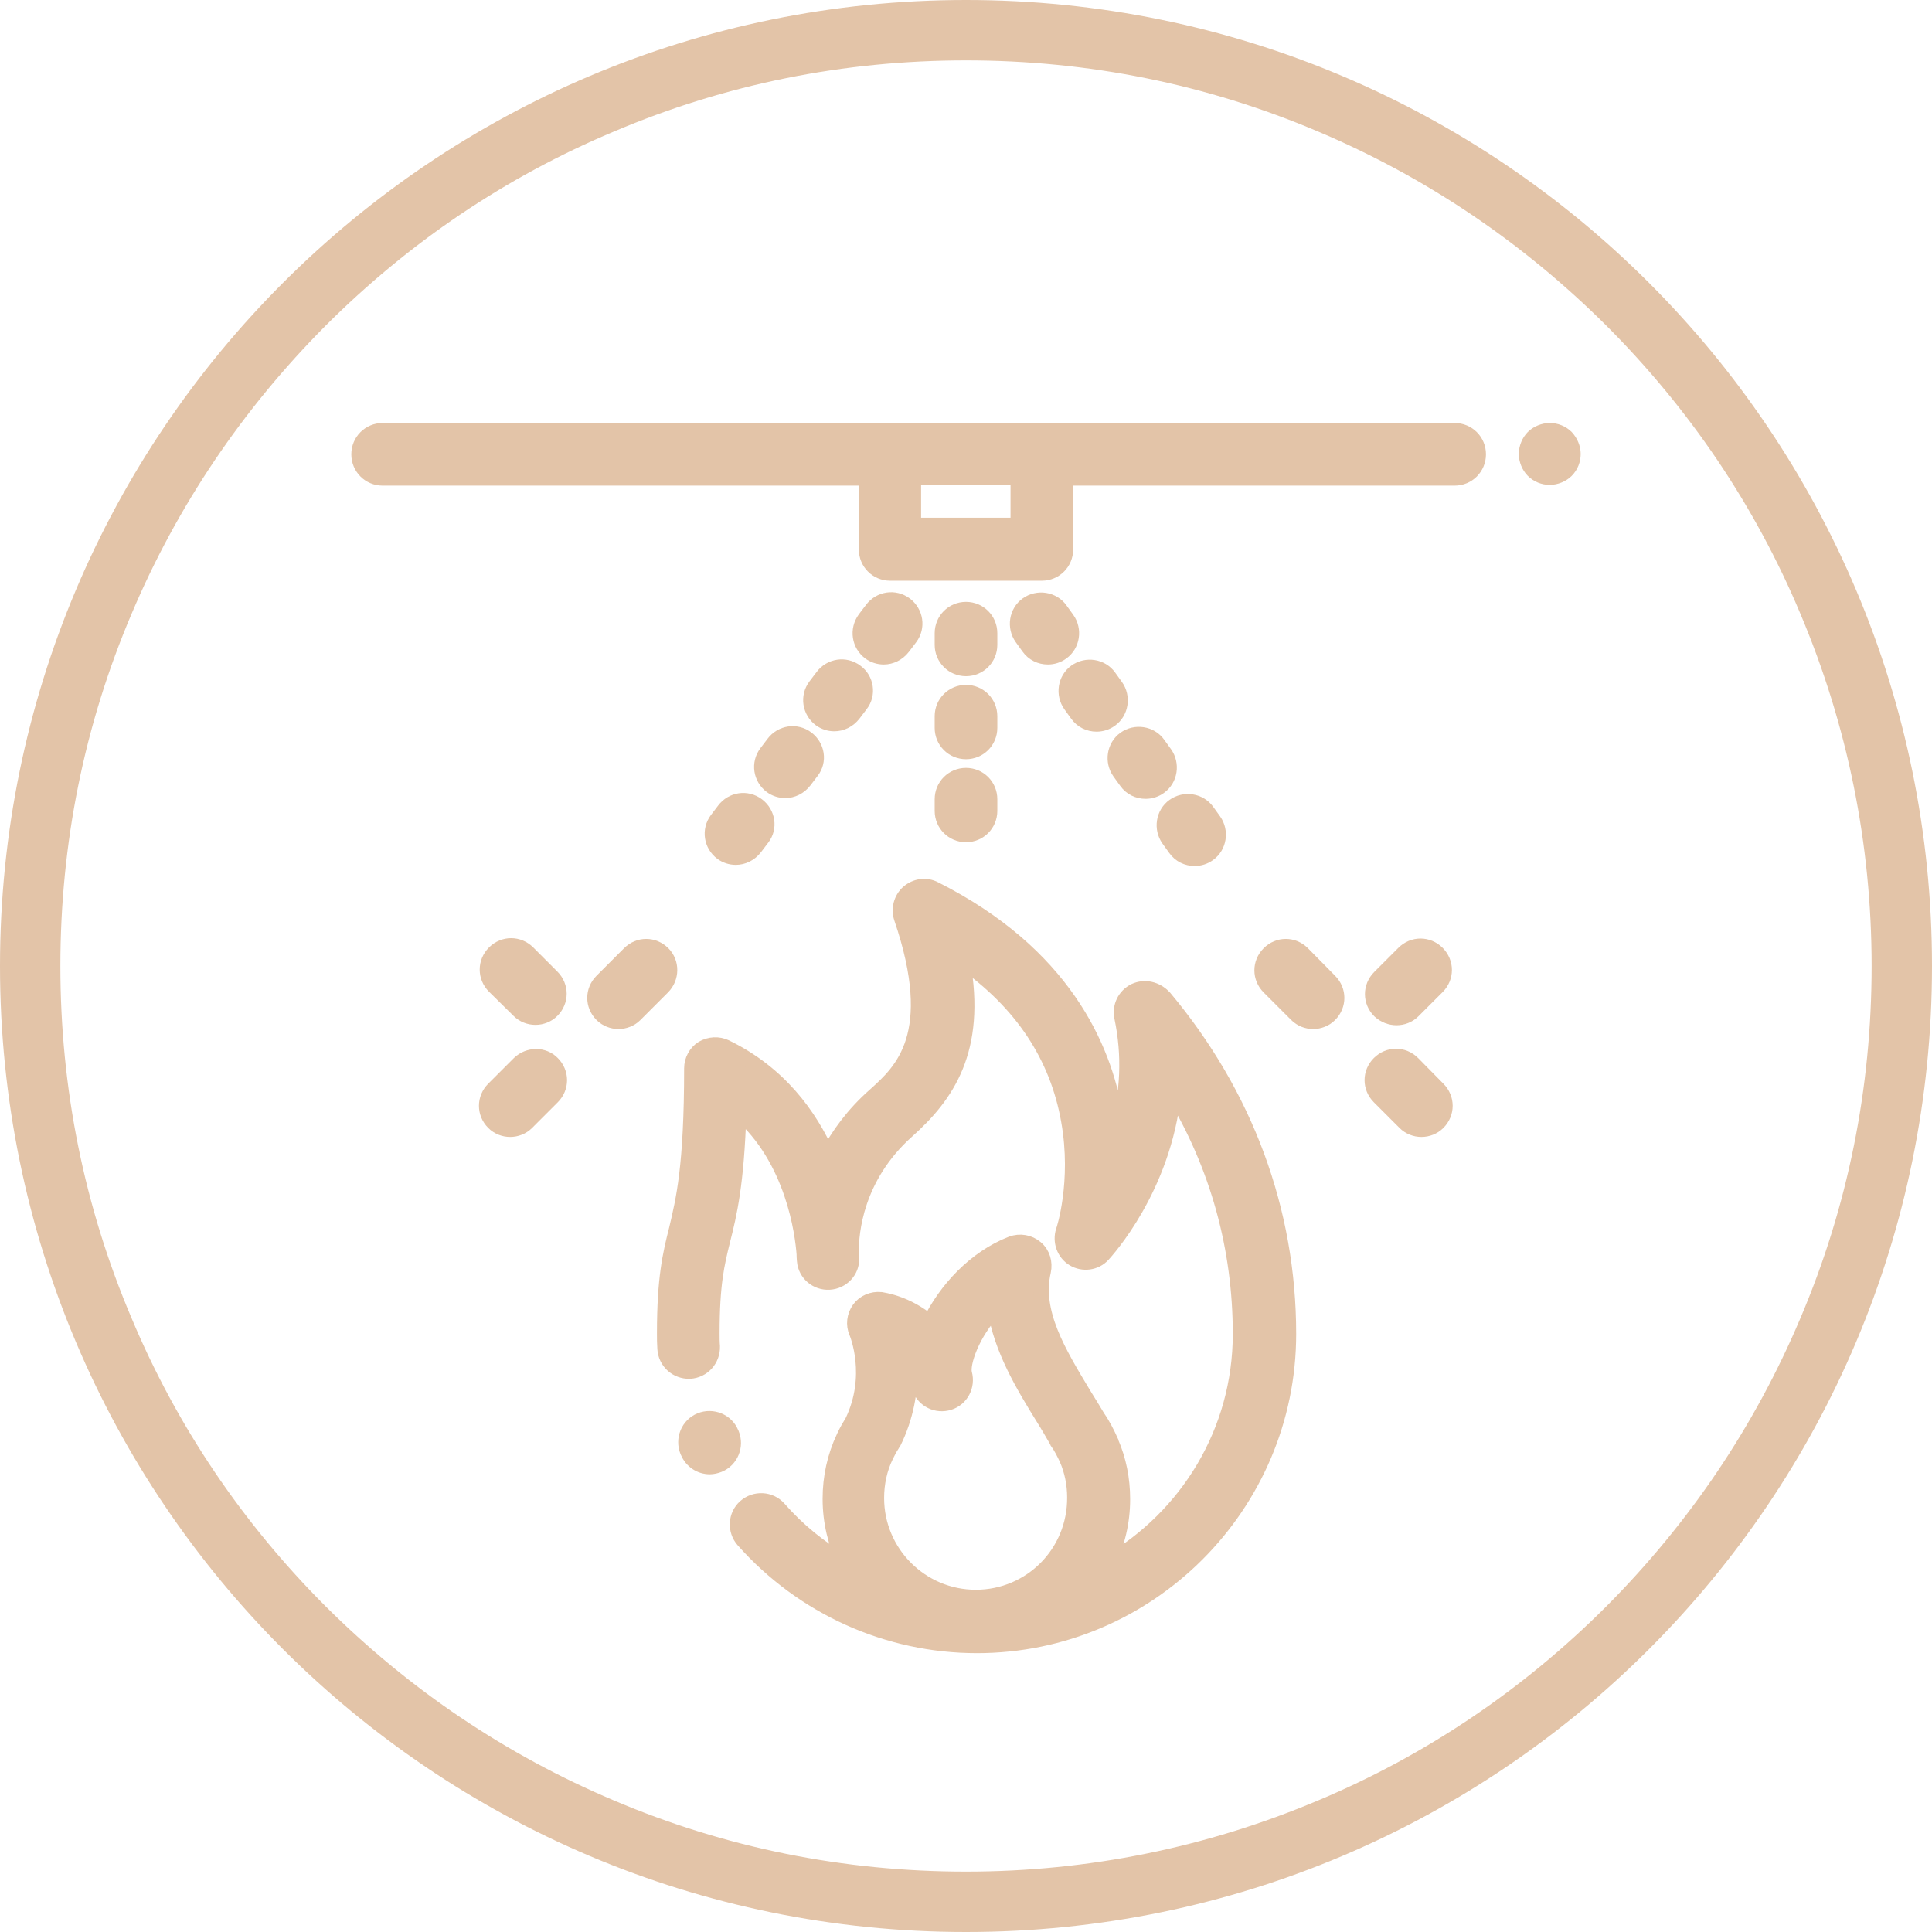 <?xml version="1.0" encoding="UTF-8"?> <!-- Generator: Adobe Illustrator 23.0.1, SVG Export Plug-In . SVG Version: 6.00 Build 0) --> <svg xmlns="http://www.w3.org/2000/svg" xmlns:xlink="http://www.w3.org/1999/xlink" id="Слой_1" x="0px" y="0px" viewBox="0 0 512 512" style="enable-background:new 0 0 512 512;" xml:space="preserve"> <style type="text/css"> .st0{fill:#E3C4A8;} .st1{fill:#E3C4A8;stroke:#E3C4A8;stroke-width:4;stroke-miterlimit:10;} </style> <g> <path class="st0" d="M256,16c32.4,0,63.8,6.3,93.4,18.9c28.6,12.1,54.2,29.4,76.3,51.4c22,22,39.4,47.7,51.4,76.3 c12.5,29.6,18.9,61,18.9,93.4s-6.3,63.8-18.9,93.4c-12.1,28.6-29.4,54.2-51.4,76.3c-22,22-47.7,39.4-76.3,51.4 c-29.6,12.5-61,18.9-93.4,18.9s-63.8-6.3-93.4-18.9c-28.6-12.1-54.2-29.4-76.3-51.4c-22-22-39.4-47.7-51.4-76.3 C22.3,319.8,16,288.4,16,256s6.3-63.8,18.9-93.4c12.1-28.6,29.4-54.2,51.4-76.3c22-22,47.7-39.4,76.3-51.4 C192.2,22.3,223.6,16,256,16 M256,0C114.6,0,0,114.6,0,256s114.6,256,256,256s256-114.6,256-256S397.4,0,256,0L256,0z"></path> </g> <g> <path class="st1" d="M415.1,115.9c-1.2-1.2-2.8-1.8-4.4-1.8s-3.3,0.7-4.4,1.8s-1.8,2.8-1.8,4.4s0.7,3.3,1.8,4.4 c1.2,1.2,2.8,1.8,4.4,1.8s3.3-0.7,4.4-1.8c1.2-1.2,1.8-2.8,1.8-4.4S416.2,117.1,415.1,115.9z"></path> <path class="st1" d="M385.5,114.1H101.4c-3.5,0-6.3,2.8-6.3,6.3c0,3.5,2.8,6.3,6.3,6.3h128.2v18.9c0,3.5,2.8,6.3,6.3,6.3h40.2 c3.5,0,6.3-2.8,6.3-6.3v-18.9h103.1c3.5,0,6.3-2.8,6.3-6.3C391.8,116.9,389,114.1,385.5,114.1z M269.8,139.2h-27.7v-12.6h27.7 V139.2z"></path> <path class="st1" d="M193.8,379.8c-1.3-3.2-5-4.7-8.2-3.4c-3.2,1.3-4.7,5-3.4,8.2l0.1,0.2c1,2.4,3.3,3.9,5.8,3.9 c0.8,0,1.6-0.2,2.4-0.5c3.2-1.3,4.7-5,3.4-8.2L193.8,379.8z"></path> <path class="st1" d="M300.7,262.6c-2.6,1.3-4,4.1-3.4,7c2.1,10,1.7,20.1-1.2,29.9c-0.2-1.4-0.4-2.8-0.6-4.3 c-3-17.7-13.7-42.4-47.8-59.6c-2.3-1.2-5-0.8-7,0.9c-1.9,1.7-2.6,4.4-1.8,6.8c10.6,31.1,0,40.6-7,46.9c-5.8,5.1-9.8,10.7-12.6,16 c-4.7-10.6-12.8-21.8-27-28.7c-1.9-0.9-4.2-0.8-6.1,0.3c-1.8,1.1-2.9,3.2-2.9,5.3c0,26.3-2.2,34.9-4,42.6c-1.7,6.7-3.2,13-3.2,27.6 c0,1.4,0,2.7,0.1,4.1c0.2,3.5,3.1,6.1,6.6,6c3.5-0.2,6.1-3.1,6-6.6c-0.1-1.1-0.1-2.3-0.1-3.5c0-13.1,1.3-18.4,2.8-24.5 c1.8-7.1,3.7-15,4.3-34.1c14.5,12.5,16.9,32.4,17.3,37.6c0,1.1,0.1,1.7,0.1,1.9c0.3,3.3,3.2,5.8,6.6,5.6c3.4-0.2,6-3,5.9-6.3 c0-0.2,0-0.9-0.1-2c0-4.6,1-19.5,14.8-31.8c10.4-9.3,19-21.3,14.7-45c15.7,11,25.1,25.2,28.1,42.3c2.9,16.2-1.3,29.1-1.4,29.2 c-0.9,2.8,0.2,5.9,2.7,7.4c2.5,1.5,5.8,1.1,7.8-1.1c0.8-0.9,16.1-17.5,18.7-42.9c11.7,19.4,17.7,41.2,17.7,63.9 c0,25.9-14.1,48.5-35.1,60.7c2.5-5.1,3.9-10.8,3.9-16.9c0-5.3-1-10.4-3.1-15.2c0,0,0-0.1,0-0.1c-1-2.2-2.1-4.4-3.5-6.4 c-1.2-2-2.4-4-3.6-5.9c-6.8-11.3-13.3-21.9-10.8-32.8c0.5-2.3-0.2-4.7-2-6.2c-1.8-1.5-4.2-1.9-6.4-1.1 c-9.8,3.8-17.5,12.3-21.7,20.9c-6.2-5.3-12.6-6-13-6.1c-2.2-0.2-4.4,0.7-5.7,2.5c-1.3,1.8-1.6,4.2-0.7,6.2 c0.2,0.5,4.7,11.5-1.1,23.6c-0.8,1.3-1.5,2.5-2.1,3.8c-0.1,0.1-0.1,0.3-0.2,0.4c-2.4,5.1-3.6,10.6-3.6,16.3 c0,6.1,1.4,11.8,3.9,16.9c-6.5-3.7-12.4-8.5-17.5-14.3c-2.3-2.6-6.3-2.8-8.9-0.5c-2.6,2.3-2.8,6.3-0.5,8.9 c15.7,17.7,38.2,27.9,61.9,27.9c45.5,0,82.6-37.1,82.6-82.6c0-32.6-11.4-63.4-32.9-89.1C306.4,262,303.3,261.4,300.7,262.6z M258.6,423.3c-14.5,0-26.3-11.8-26.3-26.3c0-3.9,0.8-7.7,2.5-11.2c0,0,0,0,0,0c0.5-1,1-2,1.6-2.9c0.1-0.2,0.2-0.4,0.4-0.6 c3.4-6.9,4.4-13.6,4.4-19.2c0.9,1.3,1.8,2.9,2.5,4.8c1.2,3.2,4.6,4.8,7.8,3.8c3.2-1,5-4.4,4.1-7.7c-0.7-2.6,2-10.8,8.1-17.1 c1.6,10.5,7.4,20.2,12.8,28.9c1.2,1.9,2.4,4,3.5,5.9c0.1,0.1,0.2,0.3,0.2,0.4c1,1.4,1.8,3,2.5,4.5c0,0,0,0,0,0 c1.4,3.2,2.1,6.7,2.1,10.2C284.9,411.6,273.1,423.3,258.6,423.3z"></path> <path class="st1" d="M175.7,252.7c-2.5-2.5-6.4-2.5-8.9,0l-7.3,7.3c-2.5,2.5-2.5,6.4,0,8.9c1.2,1.2,2.8,1.8,4.4,1.8 c1.6,0,3.2-0.6,4.4-1.8l7.3-7.3C178.1,259.1,178.1,255.1,175.7,252.7z"></path> <path class="st1" d="M137.5,267.8c1.2,1.2,2.8,1.8,4.4,1.8c1.6,0,3.2-0.6,4.4-1.8c2.5-2.5,2.5-6.4,0-8.9l-6.4-6.4 c-2.5-2.5-6.4-2.5-8.9,0c-2.5,2.5-2.5,6.4,0,8.9L137.5,267.8z"></path> <path class="st1" d="M137.6,281.8l-6.8,6.8c-2.5,2.5-2.5,6.4,0,8.9c1.2,1.2,2.8,1.8,4.4,1.8c1.6,0,3.2-0.6,4.4-1.8l6.8-6.8 c2.5-2.5,2.5-6.4,0-8.9C144.1,279.4,140.1,279.4,137.6,281.8z"></path> <path class="st1" d="M345.2,252.7c-2.5-2.5-6.4-2.5-8.9,0c-2.5,2.5-2.5,6.4,0,8.9l7.3,7.3c1.2,1.2,2.8,1.8,4.4,1.8s3.2-0.6,4.4-1.8 c2.5-2.5,2.5-6.4,0-8.9L345.2,252.7z"></path> <path class="st1" d="M370.1,269.7c1.6,0,3.2-0.6,4.4-1.8l6.4-6.4c2.5-2.5,2.5-6.4,0-8.9c-2.5-2.5-6.4-2.5-8.9,0l-6.4,6.4 c-2.5,2.5-2.5,6.4,0,8.9C366.9,269.1,368.5,269.7,370.1,269.7z"></path> <path class="st1" d="M374.4,281.8c-2.5-2.5-6.4-2.5-8.9,0c-2.5,2.5-2.5,6.4,0,8.9l6.8,6.8c1.2,1.2,2.8,1.8,4.4,1.8 c1.6,0,3.2-0.6,4.4-1.8c2.5-2.5,2.5-6.4,0-8.9L374.4,281.8z"></path> <path class="st1" d="M213.8,195.7c-2.8-2.1-6.7-1.5-8.8,1.3l-1.9,2.5c-2.1,2.8-1.5,6.7,1.3,8.8c1.1,0.8,2.4,1.2,3.7,1.2 c1.9,0,3.8-0.9,5.1-2.6l1.9-2.5C217.2,201.7,216.6,197.8,213.8,195.7z"></path> <path class="st1" d="M226.8,178c-2.8-2.1-6.7-1.5-8.8,1.3l-1.9,2.5c-2.1,2.8-1.5,6.7,1.3,8.8c1.1,0.8,2.4,1.2,3.7,1.2 c1.9,0,3.8-0.9,5.1-2.6l1.9-2.5C230.2,184,229.6,180,226.8,178z"></path> <path class="st1" d="M230.5,172.9c1.1,0.8,2.4,1.2,3.7,1.2c1.9,0,3.8-0.9,5.1-2.6l1.9-2.5c2.1-2.8,1.5-6.7-1.3-8.8 c-2.8-2.1-6.7-1.5-8.8,1.3l-1.9,2.5C227.1,166.9,227.7,170.8,230.5,172.9z"></path> <path class="st1" d="M200.7,213.4c-2.8-2.1-6.7-1.5-8.8,1.3l-1.9,2.5c-2.1,2.8-1.5,6.7,1.3,8.8c1.1,0.8,2.4,1.2,3.7,1.2 c1.9,0,3.8-0.9,5.1-2.6l1.9-2.5C204.1,219.4,203.5,215.5,200.7,213.4z"></path> <path class="st1" d="M281,161.6c-2-2.8-6-3.4-8.8-1.4c-2.8,2-3.4,6-1.4,8.8l1.8,2.5c1.2,1.7,3.1,2.6,5.1,2.6c1.3,0,2.6-0.4,3.7-1.2 c2.8-2,3.4-6,1.4-8.8L281,161.6z"></path> <path class="st1" d="M311.5,224.9c1.2,1.7,3.1,2.6,5.1,2.6c1.3,0,2.6-0.4,3.7-1.2c2.8-2,3.4-6,1.4-8.8l-1.8-2.5 c-2-2.8-6-3.4-8.8-1.4c-2.8,2-3.4,6-1.4,8.8L311.5,224.9z"></path> <path class="st1" d="M293.9,179.4c-2-2.8-6-3.4-8.8-1.4c-2.8,2-3.4,6-1.4,8.8l1.8,2.5c1.2,1.7,3.1,2.6,5.1,2.6 c1.3,0,2.6-0.4,3.7-1.2c2.8-2,3.4-6,1.4-8.8L293.9,179.4z"></path> <path class="st1" d="M306.9,197.2c-2-2.8-6-3.4-8.8-1.4c-2.8,2-3.4,6-1.4,8.8l1.8,2.5c1.2,1.7,3.1,2.6,5.1,2.6 c1.3,0,2.6-0.4,3.7-1.2c2.8-2,3.4-6,1.4-8.8L306.9,197.2z"></path> <path class="st1" d="M249.7,214.9c0,3.5,2.8,6.3,6.3,6.3s6.3-2.8,6.3-6.3v-3.1c0-3.5-2.8-6.3-6.3-6.3s-6.3,2.8-6.3,6.3V214.9z"></path> <path class="st1" d="M256,177.2c3.5,0,6.3-2.8,6.3-6.3v-3.1c0-3.5-2.8-6.3-6.3-6.3s-6.3,2.8-6.3,6.3v3.1 C249.7,174.4,252.5,177.2,256,177.2z"></path> <path class="st1" d="M249.7,192.9c0,3.5,2.8,6.3,6.3,6.3s6.3-2.8,6.3-6.3v-3.1c0-3.5-2.8-6.3-6.3-6.3s-6.3,2.8-6.3,6.3V192.9z"></path> </g> </svg> 